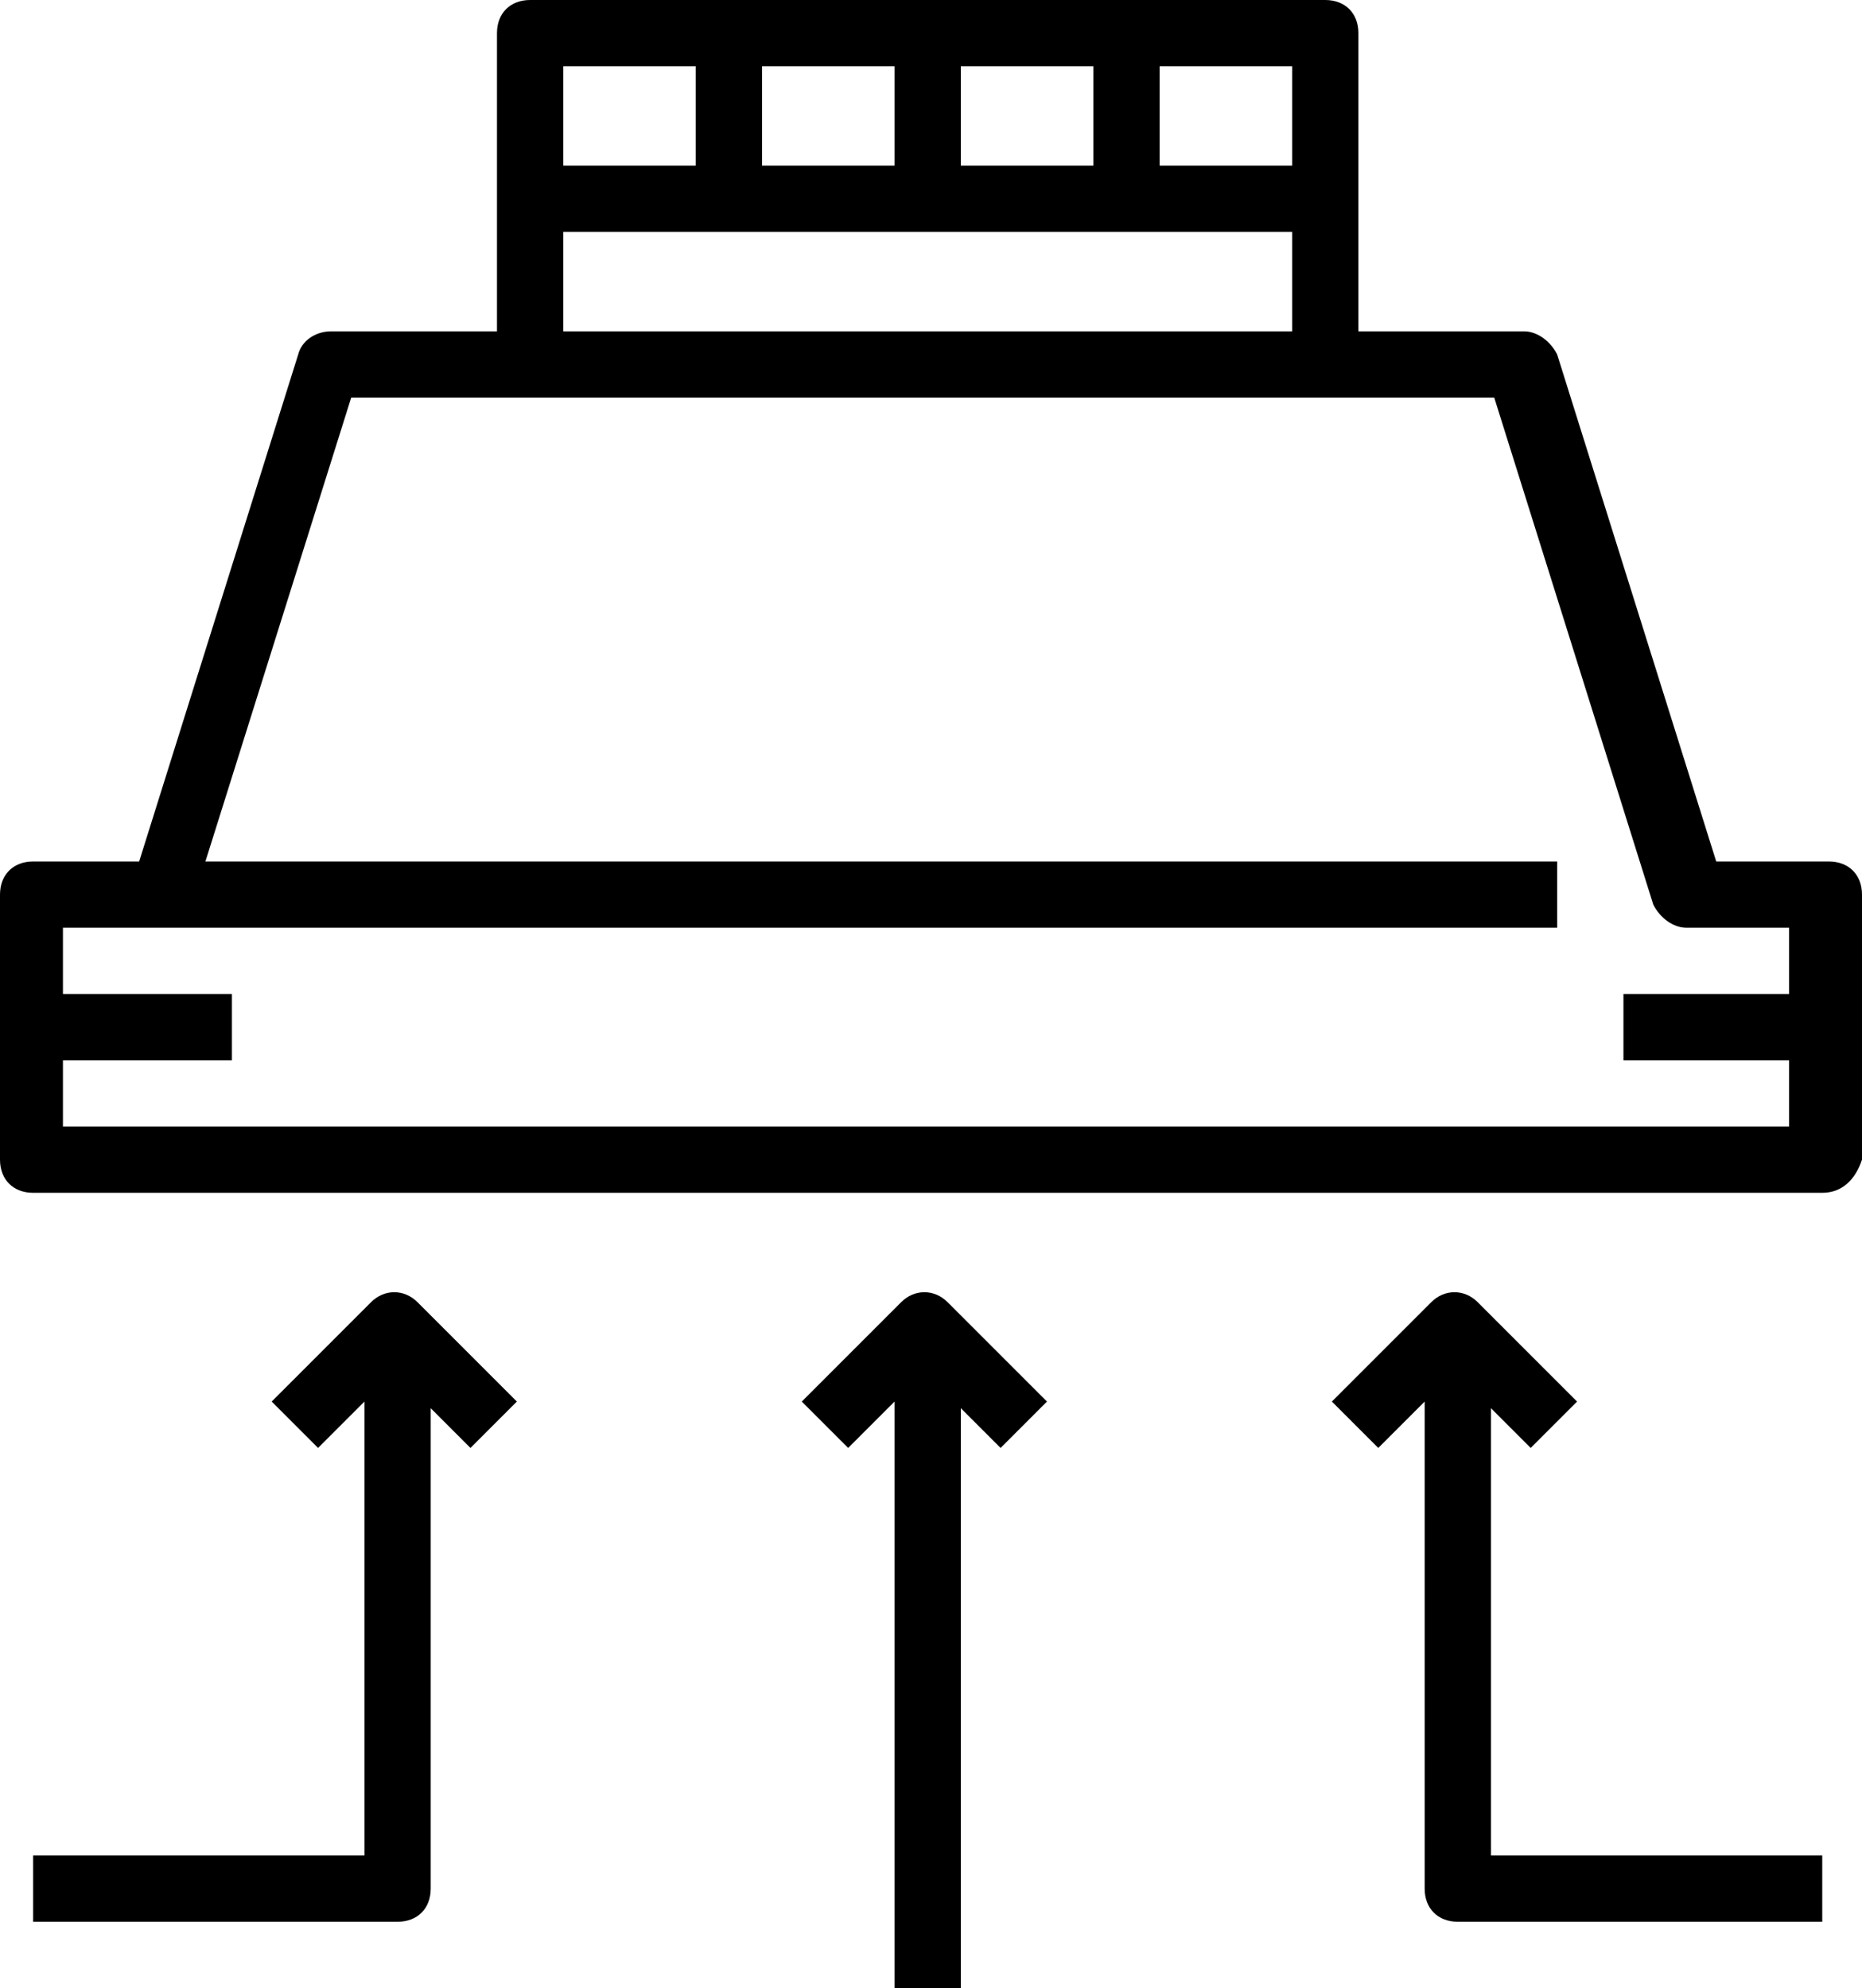 <?xml version="1.0" encoding="UTF-8"?><svg xmlns="http://www.w3.org/2000/svg" xmlns:xlink="http://www.w3.org/1999/xlink" height="60.0" preserveAspectRatio="xMidYMid meet" version="1.0" viewBox="1.9 0.0 56.2 60.0" width="56.2" zoomAndPan="magnify"><g><g id="change1_1"><path d="M57.1,26h-3.4l-4.8-15.3c-0.2-0.4-0.6-0.7-1-0.7h-5V1c0-0.6-0.4-1-1-1h-24c-0.6,0-1,0.4-1,1v9h-5c-0.5,0-0.9,0.3-1,0.7 L6.1,26H2.9c-0.6,0-1,0.4-1,1v8c0,0.6,0.4,1,1,1h54c0.6,0,1-0.4,1.2-1v-8C58.1,26.4,57.7,26,57.1,26z M40.9,5h-4V2h4V5z M24.9,5V2 h4v3H24.9z M30.9,2h4v3h-4C30.9,5,30.9,2,30.9,2z M22.9,2v3h-4c0-1.4,0-3,0-3H22.9z M18.9,7h22v3h-22C18.9,10,18.9,8.4,18.9,7z M3.9,34H3.8v-2h5.1v-2H3.8v-2h2.9c0.1,0,0.1,0,0.2,0l0,0h42v-2H8.1l4.4-14h5.4h24H47l4.8,15.3c0.2,0.4,0.6,0.7,1,0.7h3.1v2h-5v2 h5v2H3.9z"/><path d="M29.1,39.3l-3,3l1.4,1.4l1.4-1.4V60h2V42.5l1.2,1.2l1.4-1.4l-3-3C30.1,38.9,29.5,38.9,29.1,39.3z"/><path d="M13.1,39.3l-3,3l1.4,1.4l1.4-1.4V56h-10v2h11c0.6,0,1-0.4,1-1V42.5l1.2,1.2l1.4-1.4l-3-3C14.1,38.9,13.5,38.9,13.1,39.3z"/><path d="M46.9,42.5l1.2,1.2l1.4-1.4l-3-3c-0.4-0.4-1-0.4-1.4,0l-3,3l1.4,1.4l1.4-1.4V57c0,0.6,0.4,1,1,1h11v-2h-10 C46.9,56,46.9,42.5,46.9,42.5z"/></g></g></svg>